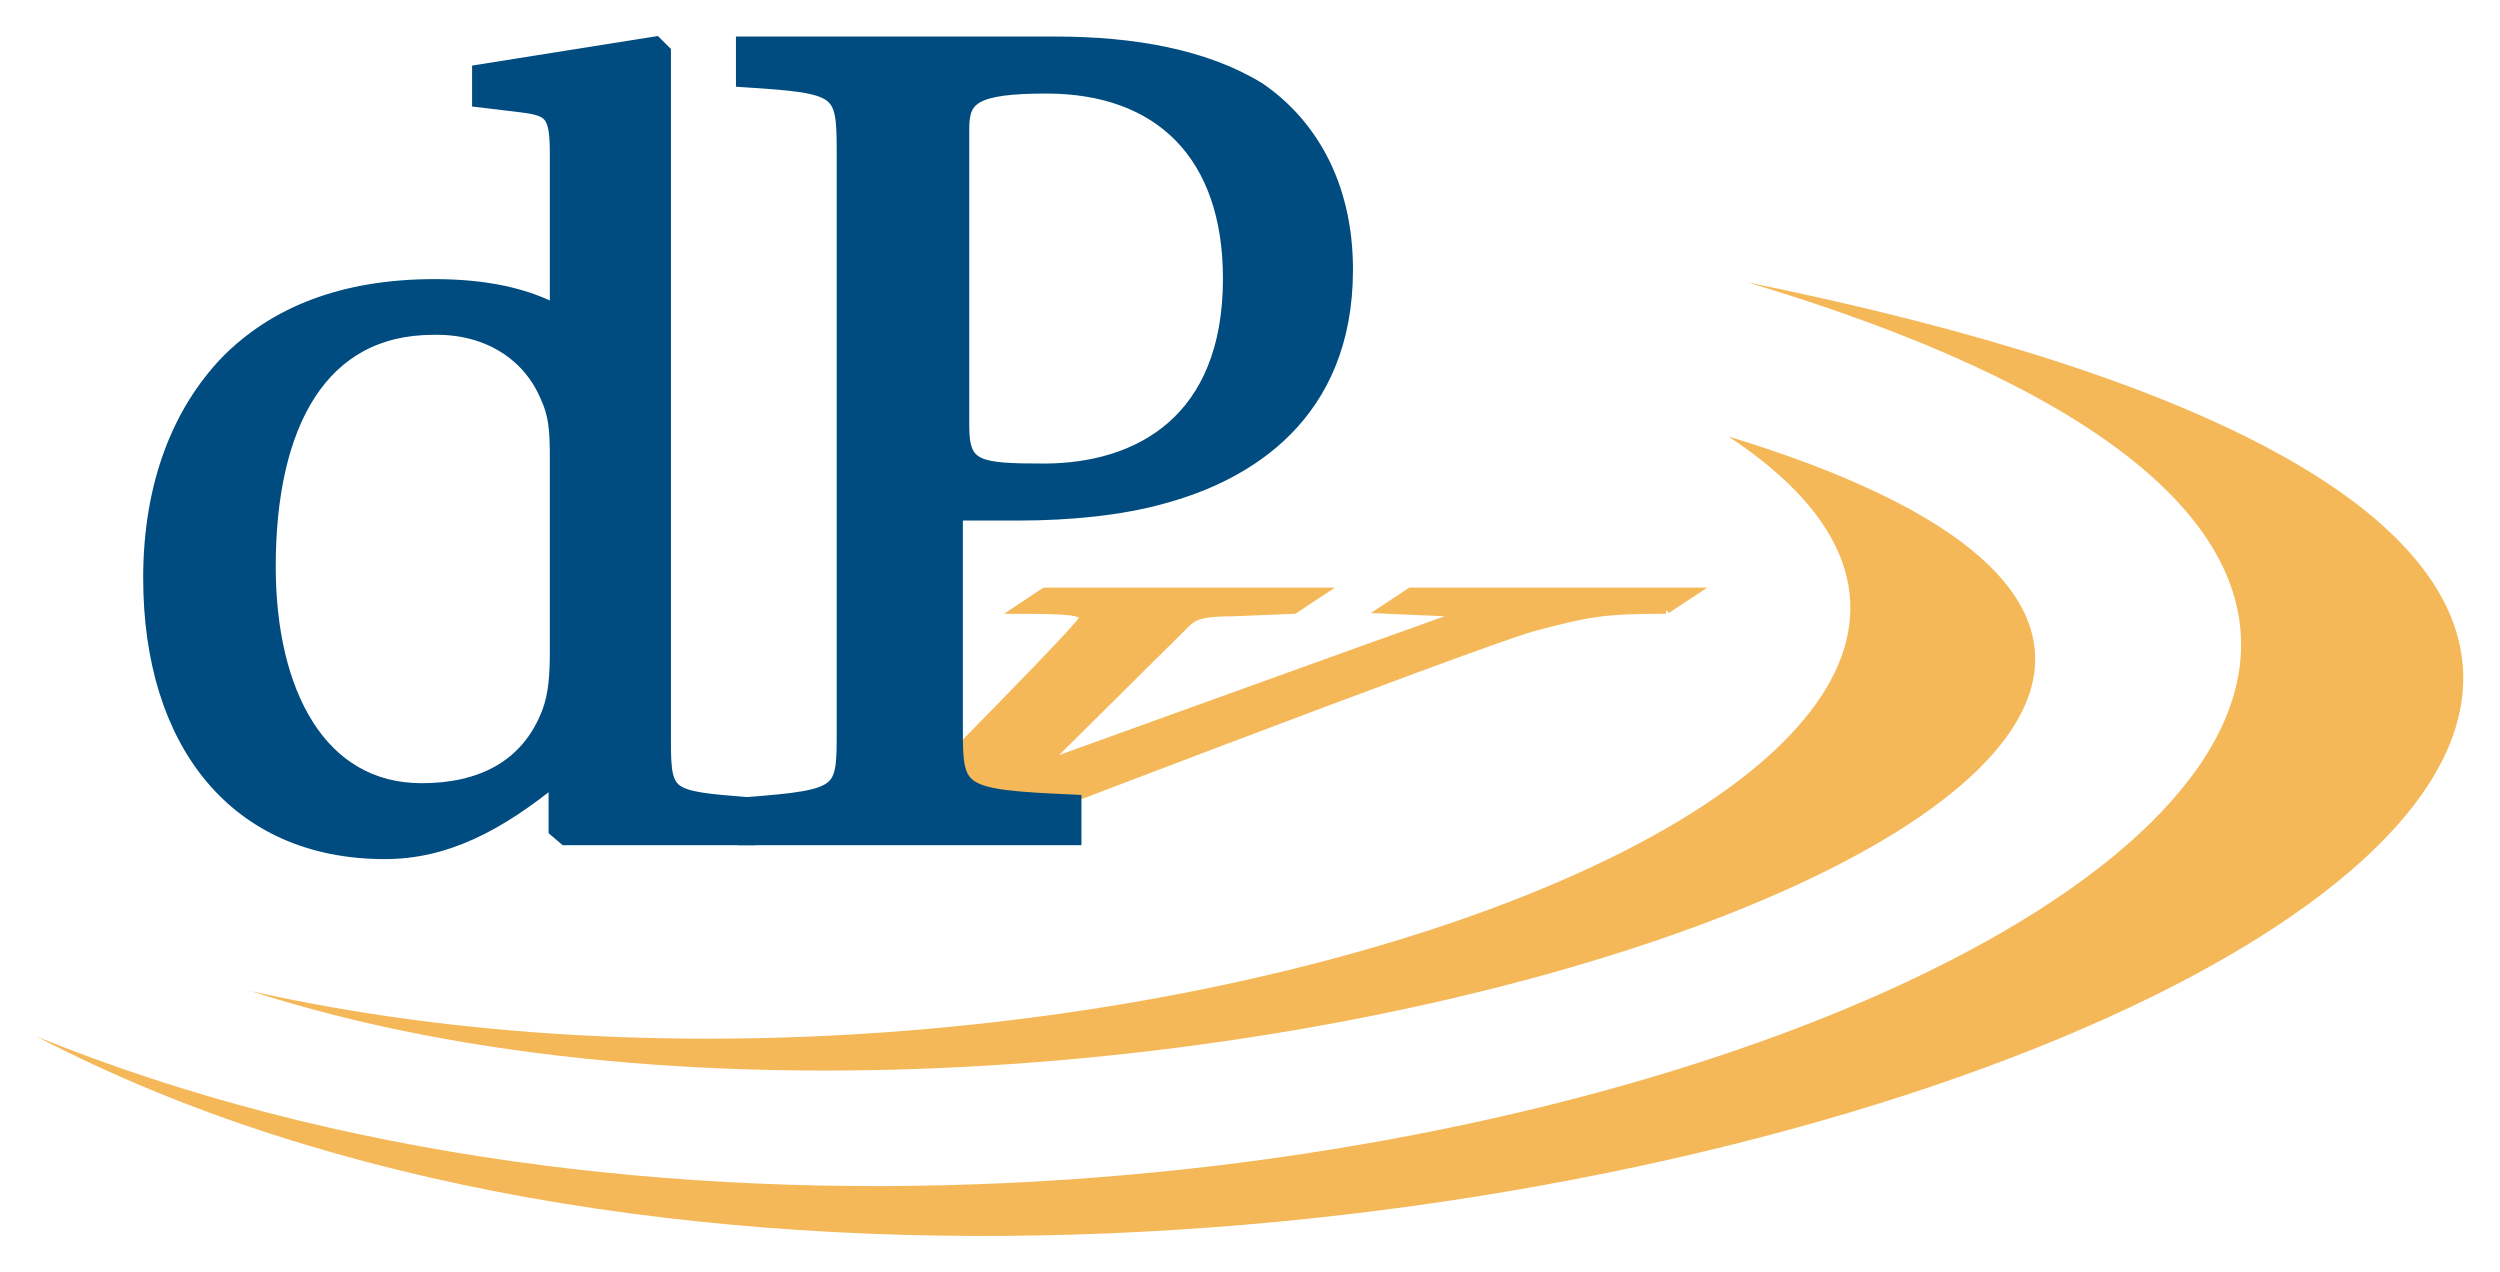 <?xml version="1.0" encoding="UTF-8" standalone="no"?>
<!DOCTYPE svg PUBLIC "-//W3C//DTD SVG 1.1//EN" "http://www.w3.org/Graphics/SVG/1.1/DTD/svg11.dtd">
<!-- Created with Inkscape (http://www.inkscape.org/) by Marsupilami -->
<svg
   xmlns:svg="http://www.w3.org/2000/svg"
   xmlns="http://www.w3.org/2000/svg"
   id="svg974"
   version="1.1"
   width="1024"
   height="521"
   viewBox="-1.79 -1.79 124.251 63.254">
  <defs
     id="defs971" />
  <path
     mask="none"
     clip-path="none"
     d="m 81.02,28.46 1.142,-0.755 h -13.82 l -1.142,0.755 2.916,0.125 c 1.332,0 1.014,0.126 0.064,0.502 -2.156,0.755 -20.414,7.351 -20.414,7.351 l 7.354,-7.287 c 0.444,-0.44 0.95,-0.566 2.346,-0.566 l 3.043,-0.125 1.14,-0.755 H 50.147 l -1.14,0.755 c 3.042,0 3.55,0.125 2.789,0.942 -1.268,1.507 -10.144,10.429 -10.144,10.429 h 4.628 c 0,0 24.85,-9.55 28.086,-10.492 2.85,-0.754 3.549,-0.88 6.655,-0.88 z"
     id="path840"
     style="fill:#f5b859;fill-opacity:1;fill-rule:evenodd;stroke:#f5b859;stroke-width:0.548" />
  <path
     mask="none"
     clip-path="none"
     d="m 35.312,39.831 v -1.57 c -3.93,-0.315 -4.184,-0.378 -4.184,-3.142 V 0.817 l -0.38,-0.378 -8.686,1.383 v 1.32 l 2.092,0.251 c 1.458,0.189 1.775,0.44 1.775,2.45 v 7.978 c -1.585,-0.879 -3.614,-1.319 -6.15,-1.319 -4.564,0 -7.924,1.383 -10.27,3.769 -2.345,2.451 -3.803,6.032 -3.803,10.68 0,8.168 4.247,13.57 11.601,13.57 2.98,0 5.579,-1.32 8.559,-3.769 v 2.7 l 0.443,0.379 z m -9.383,-9.298 c 0,1.256 -0.063,2.199 -0.38,3.078 -1.078,2.89 -3.55,3.958 -6.403,3.958 -5.135,0 -7.671,-4.9 -7.671,-11.183 0,-7.099 2.599,-11.936 8.241,-11.936 2.6,-0.063 4.755,1.193 5.706,3.392 0.444,0.943 0.507,1.697 0.507,3.204 z"
     id="path844"
     style="fill:#004c80;fill-opacity:1;fill-rule:evenodd;stroke:#004c80;stroke-width:0.823" />
  <path
     clip-path="none"
     style="fill:#004c80;fill-opacity:1;fill-rule:evenodd;stroke:#004c80;stroke-width:0.823"
     id="path851"
     mask="none"
     d="m 65.045,11.623 c 0,-4.273 -1.839,-7.225 -4.311,-8.921 -2.664,-1.633 -6.214,-2.263 -10.08,-2.263 H 35.184 V 2.137 c 4.882,0.314 5.01,0.44 5.01,3.643 V 34.555 c 0,3.14 0,3.33 -4.882,3.706 v 1.57 h 16.23 v -1.696 c -5.707,-0.25 -5.897,-0.44 -5.897,-3.58 v -10.87 h 3.17 c 2.536,0 5.072,-0.251 7.1,-0.817 4.248,-1.13 9.13,-4.083 9.13,-11.245 z m -5.643,0.44 c 0,7.162 -4.564,9.61 -9.319,9.61 -3.297,0 -4.12,-0.124 -4.12,-2.26 V 4.586 c 0,-1.57 0.633,-2.135 4.247,-2.135 5.705,0 9.192,3.392 9.192,9.612 z" />
  <path
     clip-path="none"
     style="fill:#f5b859;fill-rule:evenodd"
     id="path853"
     mask="none"
     d="m 10.65,47.495 c 42.032,9.424 98.202,-11.246 73.478,-27.58 48.37,14.764 -29.924,41.652 -73.477,27.58" />
  <path
     clip-path="none"
     style="fill:#f5b859;fill-rule:evenodd"
     id="path855"
     mask="none"
     d="m 0,49.757 c 59.466,24.187 154.941,-16.586 85.079,-37.506 96.043,19.538 -26.31,68.227 -85.079,37.506" />
</svg>
<!-- version: 20171223, original size: 120.6702 59.673317, border: 3% -->

